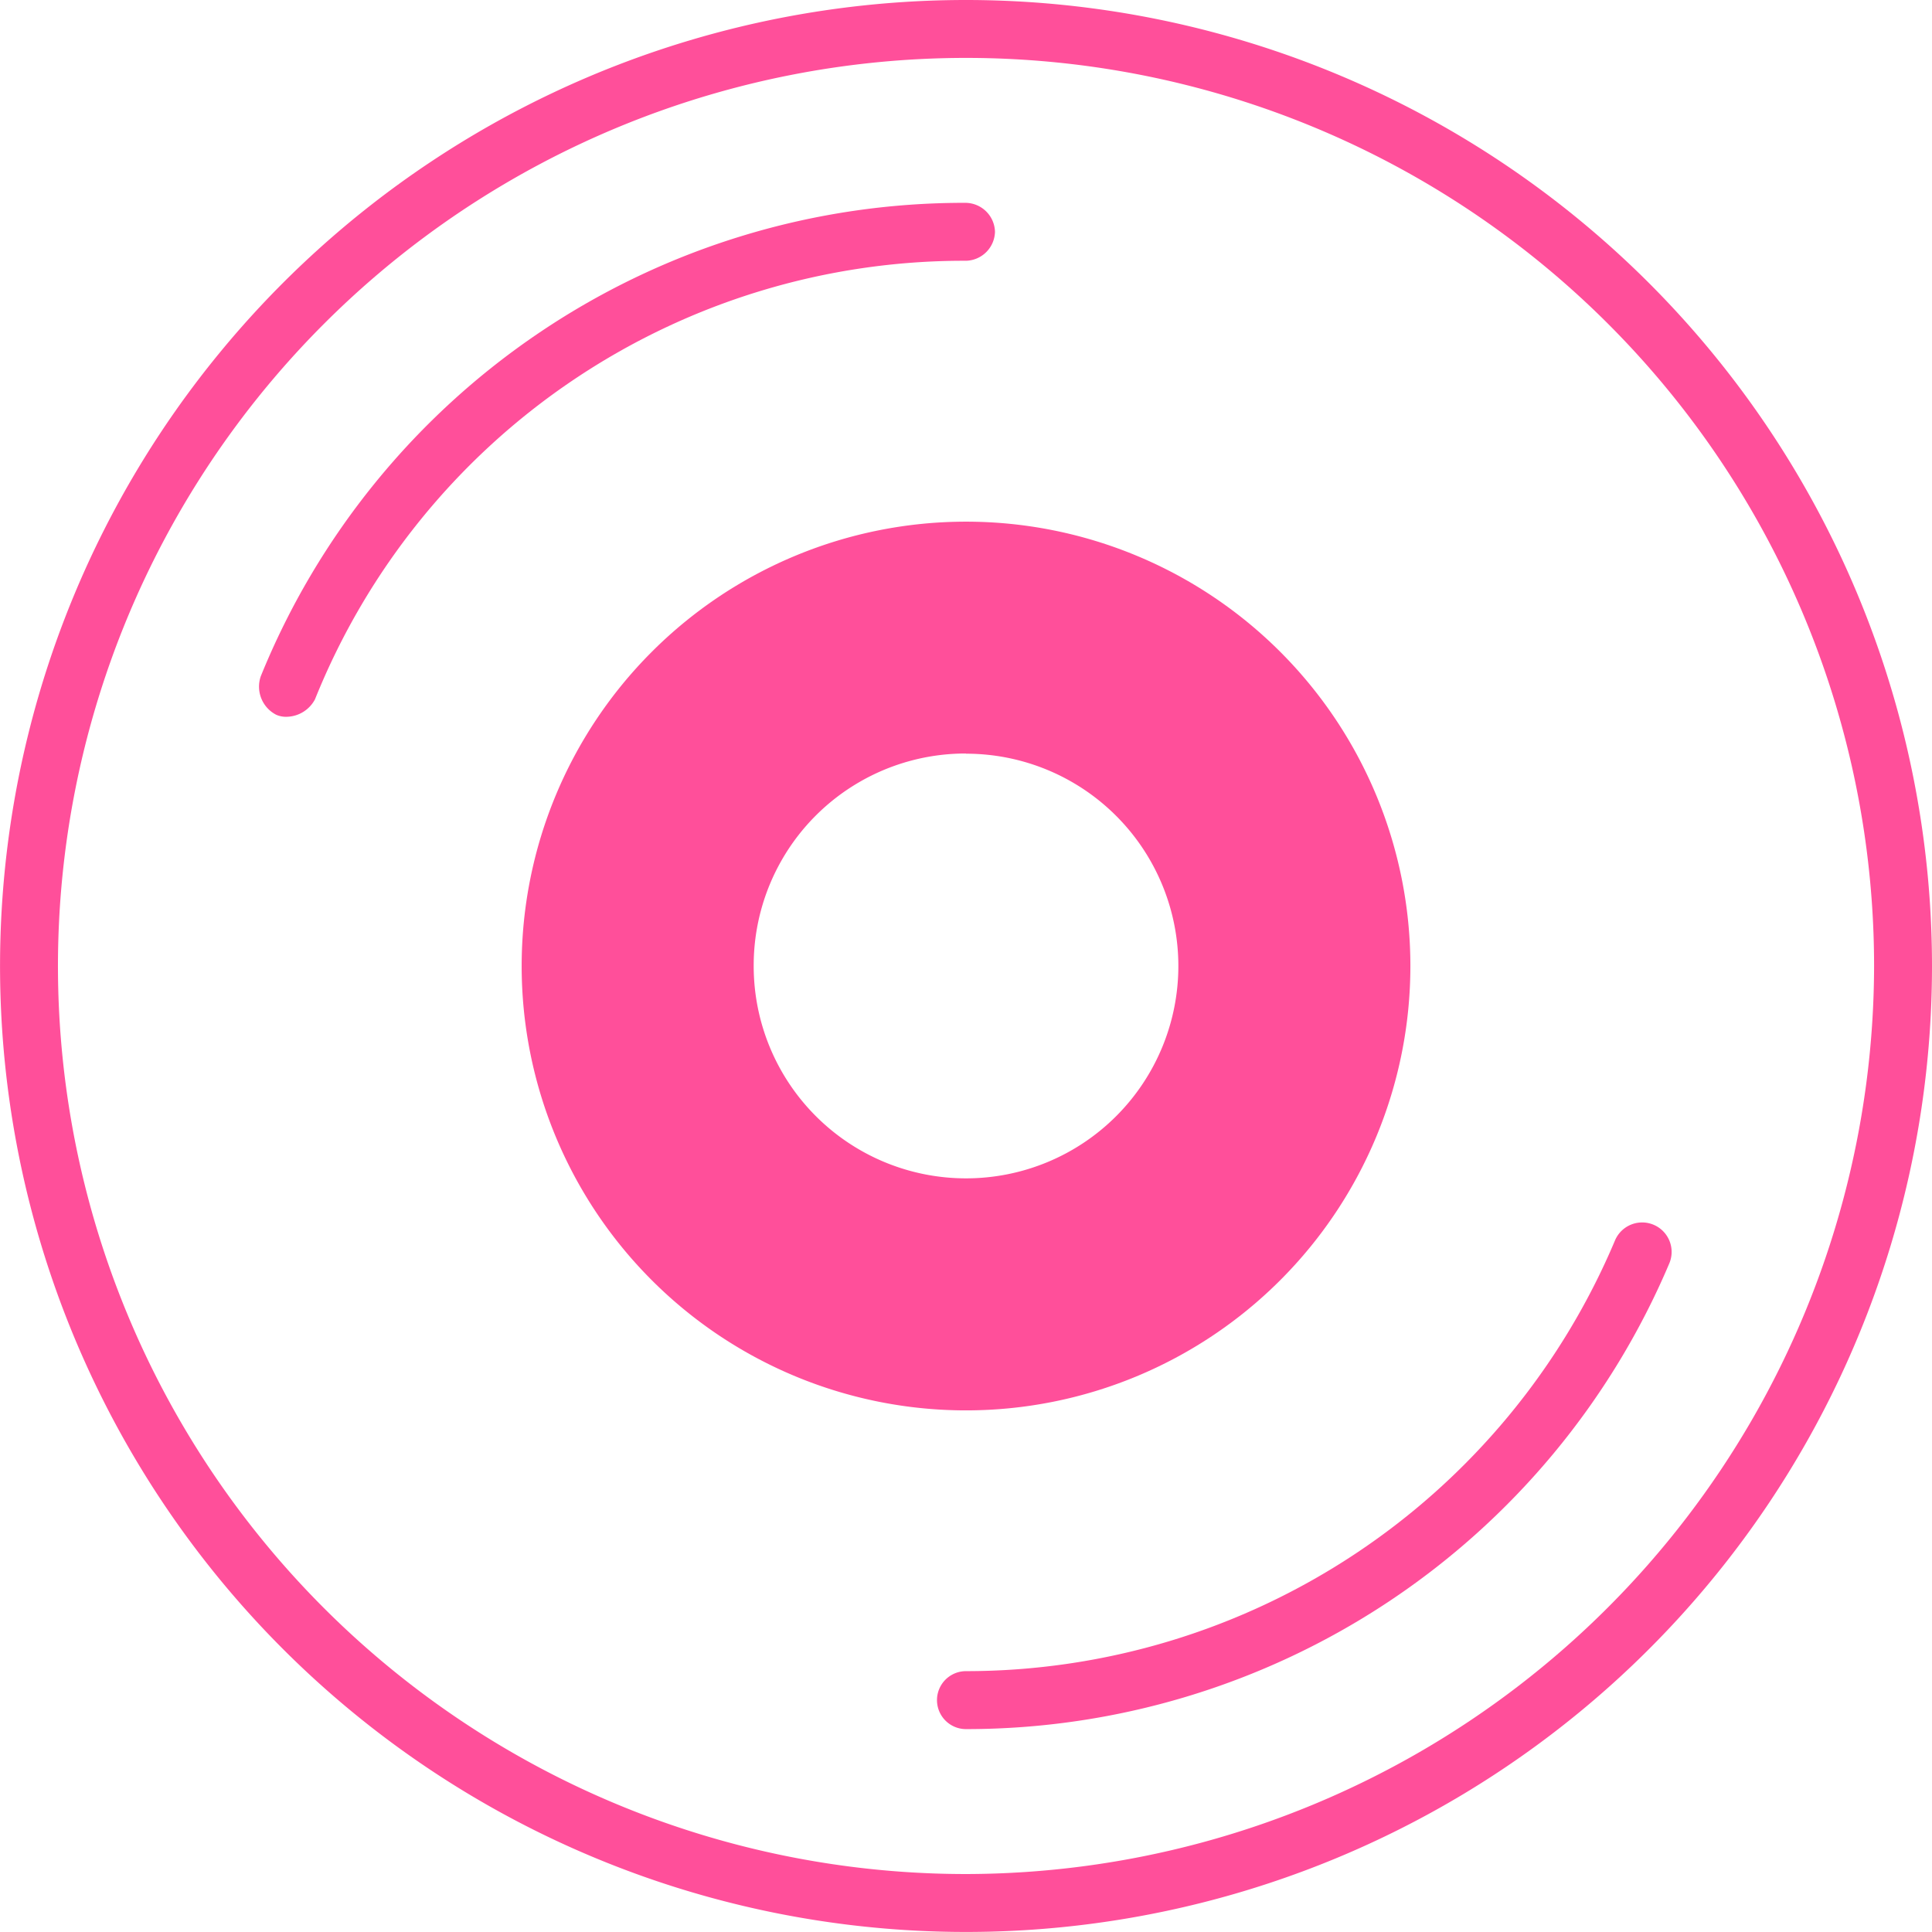 <svg xmlns="http://www.w3.org/2000/svg" viewBox="0 0 42.765 42.765">
  <defs>
    <style>
      .cls-1 {
        fill: none;
      }

      .cls-2 {
        fill: #ff4f9a;
      }
    </style>
  </defs>
  <g id="Symbol_33_1" data-name="Symbol 33 – 1" transform="translate(-8594.769 -549.458)">
    <g id="Group_409" data-name="Group 409" transform="translate(8594.769 549.458)">
      <path id="Path_1752" data-name="Path 1752" class="cls-1" d="M23.1,3A20.1,20.1,0,1,0,43.2,23.1,20.131,20.131,0,0,0,23.1,3ZM8.645,17.155a.605.605,0,0,1-.6.385A.542.542,0,0,1,7.79,17.5a.645.645,0,0,1-.342-.855A16.918,16.918,0,0,1,23.1,6.207a.641.641,0,1,1,0,1.283A15.6,15.6,0,0,0,8.645,17.155ZM13.264,23.1A9.836,9.836,0,1,1,23.1,32.935,9.837,9.837,0,0,1,13.264,23.1Zm25.06,5.73a.645.645,0,0,1,.342.855A16.9,16.9,0,0,1,23.1,39.992a.641.641,0,1,1,0-1.283,15.589,15.589,0,0,0,14.369-9.537A.659.659,0,0,1,38.324,28.83Z" transform="translate(-1.717 -1.717)"/>
      <ellipse id="Ellipse_82" data-name="Ellipse 82" class="cls-1" cx="4.704" cy="4.704" rx="4.704" ry="4.704" transform="translate(16.678 16.678)"/>
      <path id="Path_1753" data-name="Path 1753" class="cls-2" d="M21.383,0A21.382,21.382,0,1,0,42.765,21.382,21.39,21.39,0,0,0,21.383,0Zm0,41.482a20.1,20.1,0,1,1,20.1-20.1A20.131,20.131,0,0,1,21.383,41.482Z"/>
      <path id="Path_1754" data-name="Path 1754" class="cls-2" d="M46.672,36.836a9.836,9.836,0,1,0-9.836,9.836A9.837,9.837,0,0,0,46.672,36.836Zm-9.836-4.7a4.7,4.7,0,1,1-4.7,4.7A4.691,4.691,0,0,1,36.836,32.132Z" transform="translate(-15.453 -15.453)"/>
      <path id="Path_1755" data-name="Path 1755" class="cls-2" d="M29.693,11.141a.658.658,0,0,0-.641-.641A16.79,16.79,0,0,0,13.442,20.977a.7.7,0,0,0,.342.855.542.542,0,0,0,.257.043.724.724,0,0,0,.6-.385,15.477,15.477,0,0,1,14.412-9.708A.658.658,0,0,0,29.693,11.141Z" transform="translate(-7.669 -6.01)"/>
      <path id="Path_1756" data-name="Path 1756" class="cls-2" d="M49.141,73.213a.641.641,0,0,0,0,1.283A16.9,16.9,0,0,0,64.708,64.19a.651.651,0,0,0-1.2-.513A15.589,15.589,0,0,1,49.141,73.213Z" transform="translate(-27.759 -36.222)"/>
    </g>
  </g>
</svg>
